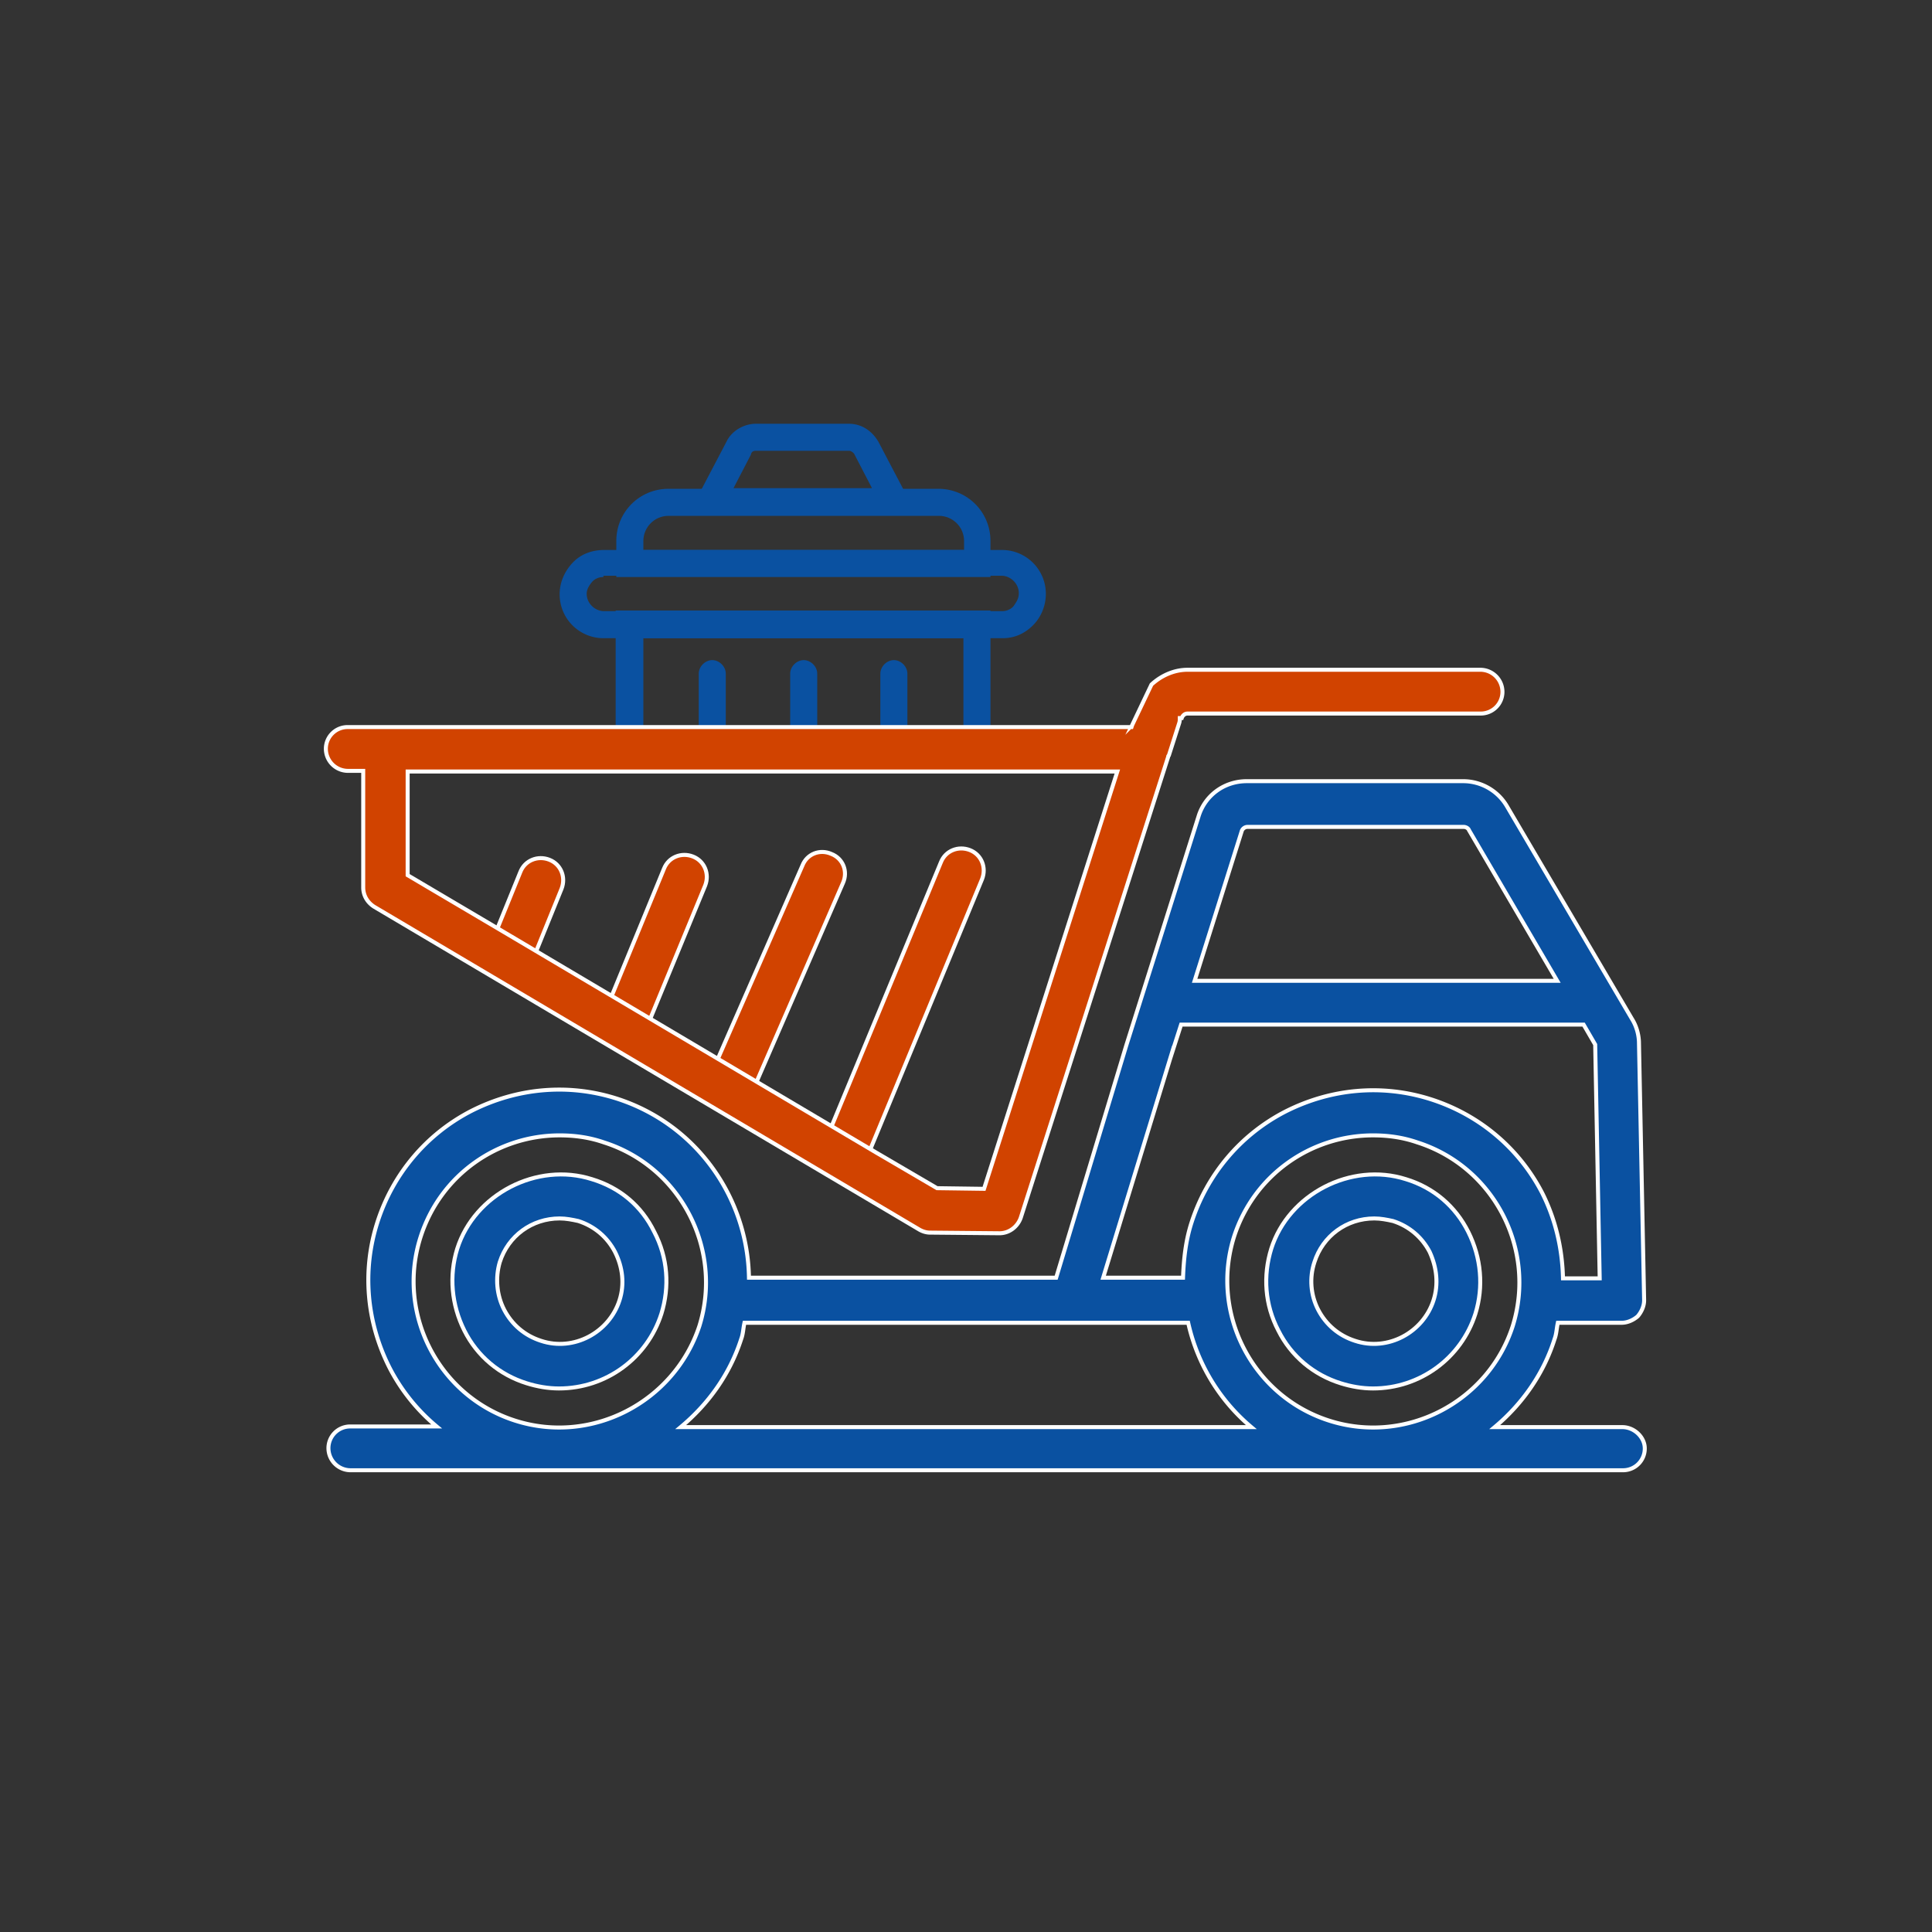 <svg xmlns="http://www.w3.org/2000/svg" xmlns:xlink="http://www.w3.org/1999/xlink" width="300" height="300" xmlns:v="https://vecta.io/nano"><rect width="100%" height="100%" fill="#333333" stroke="none"/><path d="M83.1 148.1l4.1-10.1c.7-1.8-.1-3.8-1.9-4.5s-3.8.1-4.5 1.9l-3.7 9.1 6 3.6zm17.7 10.5l8.7-21.1c.7-1.8-.1-3.8-1.9-4.5s-3.8.1-4.5 1.9l-8.3 20.2 6 3.5zm16.5 9.8l13.6-31.3c.8-1.8 0-3.8-1.8-4.5-1.8-.8-3.8 0-4.5 1.8l-13.3 30.4 6 3.6zm17.7 10.4l17.5-42.3c.7-1.8-.1-3.8-1.9-4.5s-3.8.1-4.5 1.9L129 175.2l6 3.6z" fill="#d14300" stroke="#fff" stroke-width=".621" stroke-miterlimit="10"/><defs><path id="A" d="M77.1 50.3h93.2v65.9H77.1z"/><path id="B" d="M124.8 153.6c-1.1 0-2.1-1-2.1-2.1v-46.9c0-1.1 1-2.1 2.1-2.1s2.1 1 2.1 2.1v47c0 1.2-1 2-2.1 2z"/></defs><clipPath id="C"><use xlink:href="#A"/></clipPath><g clip-path="url(#C)" fill="#0a51a1"><path d="M153.7 89.6h-58V84c0-4.5 3.6-8.1 8.1-8.1h41.9c4.5 0 8.1 3.6 8.1 8.1v5.6h-.1zm-53.8-4.2h49.8V84c0-2.2-1.8-3.9-3.9-3.9h-42c-2.2 0-3.9 1.8-3.9 3.9v1.4zm45.7 81h-41.9c-4.5 0-8.1-3.6-8.1-8.1V94.8h58.2v63.5c-.1 4.5-3.7 8.1-8.2 8.1zM99.9 99.1v59.3c0 2.2 1.8 3.9 3.9 3.9h41.9c2.2 0 3.9-1.8 3.9-3.9V99.1H99.9z"/><path d="M155.7 99.1h-62a6.81 6.81 0 0 1-6.8-6.8c0-1.8.7-3.5 2-4.9s3.1-2 4.9-2h61.8a6.81 6.81 0 0 1 6.8 6.8c0 1.8-.7 3.6-2 4.9s-2.9 2-4.7 2zm-62-9.5c-.7 0-1.4.3-1.8.8s-.8 1.1-.8 1.8c0 1.5 1.3 2.7 2.7 2.7h61.8c.7 0 1.4-.3 1.8-.8.4-.6.8-1.1.8-2 0-1.5-1.3-2.7-2.7-2.7H93.7v.2zm45.2-9.7h0-28.5c-.7 0-1.4-.4-1.8-1s-.4-1.4-.1-2.1l4.3-8.2c.8-1.7 2.7-2.8 4.6-2.8h14.4c2 0 3.6 1.1 4.6 2.8l4.2 8c.3.3.4.8.4 1.3 0 1.2-1 2-2.1 2zm-25-4.1h21.5l-2.7-5.2c-.1-.3-.6-.6-.8-.6h-14.5c-.4 0-.7.1-.8.6l-2.7 5.2z"/><use xlink:href="#B"/><path d="M138.8 153.6c-1.1 0-2.1-1-2.1-2.1v-46.9c0-1.1 1-2.1 2.1-2.1s2.1 1 2.1 2.1v47c0 1.2-1 2-2.1 2zm-28.2 0c-1.1 0-2.1-1-2.1-2.1v-46.9c0-1.1 1-2.1 2.1-2.1s2.1 1 2.1 2.1v47c0 1.2-1 2-2.1 2z"/></g><g stroke="#fff" stroke-width=".621" stroke-miterlimit="10"><path d="M91.9 183.1c-8.5-2.7-18.2 2.3-20.9 10.8-1.3 4.2-.9 8.7 1.1 12.7s5.5 6.9 9.7 8.2c1.6.5 3.3.8 5 .8 7.3 0 13.7-4.7 15.9-11.6 1.3-4.2 1-8.7-1.1-12.7-2-4.1-5.4-6.9-9.7-8.2zm4.3 18.8c-1.6 5-7.1 8-12.2 6.3-2.5-.8-4.5-2.5-5.7-4.8s-1.4-5-.7-7.4c1.3-4.1 5-6.8 9.3-6.8 1 0 2 .2 2.9.4 2.5.8 4.5 2.5 5.7 4.8 1.2 2.4 1.5 5 .7 7.5zm122.1-18.8c-8.5-2.7-18.2 2.3-20.9 10.8-1.3 4.2-1 8.7 1.1 12.7 2 4 5.5 6.9 9.7 8.2 1.6.5 3.3.8 5 .8 7.3 0 13.7-4.7 15.9-11.6 1.3-4.2.9-8.7-1.1-12.7s-5.4-6.9-9.7-8.2zm4.3 18.8c-1.6 5-7.1 8-12.2 6.3-2.5-.8-4.5-2.5-5.7-4.8s-1.4-5-.6-7.4c1.3-4.1 5-6.8 9.3-6.8 1 0 2 .2 2.9.4 2.5.8 4.5 2.5 5.7 4.8 1.1 2.4 1.4 5 .6 7.5z" fill="#0a51a1"/><path d="M78.2 144.7l-14.9-8.8v-16.1h110.2l-20.7 64.8-7.3-.1-9.4-5.5-57.9-34.3zm97.6-32.1l-.1.3H54a3.37 3.37 0 0 0-3.4 3.4 3.44 3.44 0 0 0 3.4 3.4h2.4v18.1c0 1.2.6 2.3 1.7 3l84.6 50.1c.5.3 1.1.5 1.7.5l10.8.1c1.5 0 2.8-1 3.3-2.4l22.9-71.6c0-.1 0-.1.1-.2l1.6-5c.1-.3.1-.5.1-.8h.3c.1-.3.4-.7.9-.7h45.5a3.37 3.37 0 0 0 3.4-3.4 3.44 3.44 0 0 0-3.4-3.4h-45.5c-2.2 0-4.2 1-5.6 2.3l-3 6.3z" fill="#d14300"/><path d="M251.9 221.6h-19.8c4.3-3.6 7.6-8.3 9.3-13.7.3-.8.3-1.6.5-2.5h9.9c.9 0 1.8-.4 2.5-1 .6-.7 1-1.6 1-2.5l-.8-39.9c0-1.3-.4-2.7-1.1-3.8l-19.4-33c-1.4-2.4-4-3.9-6.8-3.9h-33.6c-3.5 0-6.5 2.2-7.5 5.5l-11.2 35.5-10.9 36.1h-47.7c-.2-12.4-8.1-23.8-20.5-27.8-7.5-2.4-15.5-1.7-22.6 1.9-7 3.6-12.2 9.8-14.6 17.3s-1.7 15.5 1.9 22.6a29.34 29.34 0 0 0 7.3 9.1H54.4a3.37 3.37 0 0 0-3.4 3.4 3.44 3.44 0 0 0 3.4 3.4H252a3.37 3.37 0 0 0 3.4-3.4c0-1.7-1.6-3.3-3.5-3.3zm-59.1-92.5c.1-.4.5-.7.9-.7h33.6c.3 0 .7.2.8.5l13.7 23.4h-56.3l7.3-23.2zm-11.1 35.3l1.7-5.3h62.5l1.8 3.1.7 36.3h-5.7c-.1-4.5-1.1-9-3.2-13.2-3.6-7-9.8-12.2-17.3-14.6s-15.5-1.7-22.6 1.9c-7 3.6-12.2 9.8-14.6 17.3-.9 2.8-1.2 5.7-1.3 8.5h-12.4l10.4-34zM80 220.6c-11.9-3.8-18.5-16.6-14.7-28.5 3.1-9.7 12-15.8 21.6-15.8 2.3 0 4.6.3 6.9 1.1 11.9 3.8 18.5 16.6 14.8 28.5-3.9 11.8-16.7 18.5-28.6 14.7zm25.7 1c4.2-3.5 7.6-8.1 9.4-13.7.3-.8.3-1.6.5-2.5h68.9c1.4 6.3 4.8 12 9.8 16.2h-88.6zm100.7-1c-11.9-3.8-18.5-16.6-14.8-28.5 3.1-9.7 12-15.8 21.6-15.8 2.3 0 4.6.3 6.9 1.1 11.9 3.8 18.5 16.6 14.8 28.5-3.8 11.8-16.6 18.5-28.5 14.7z" fill="#0a51a1"/></g></svg>